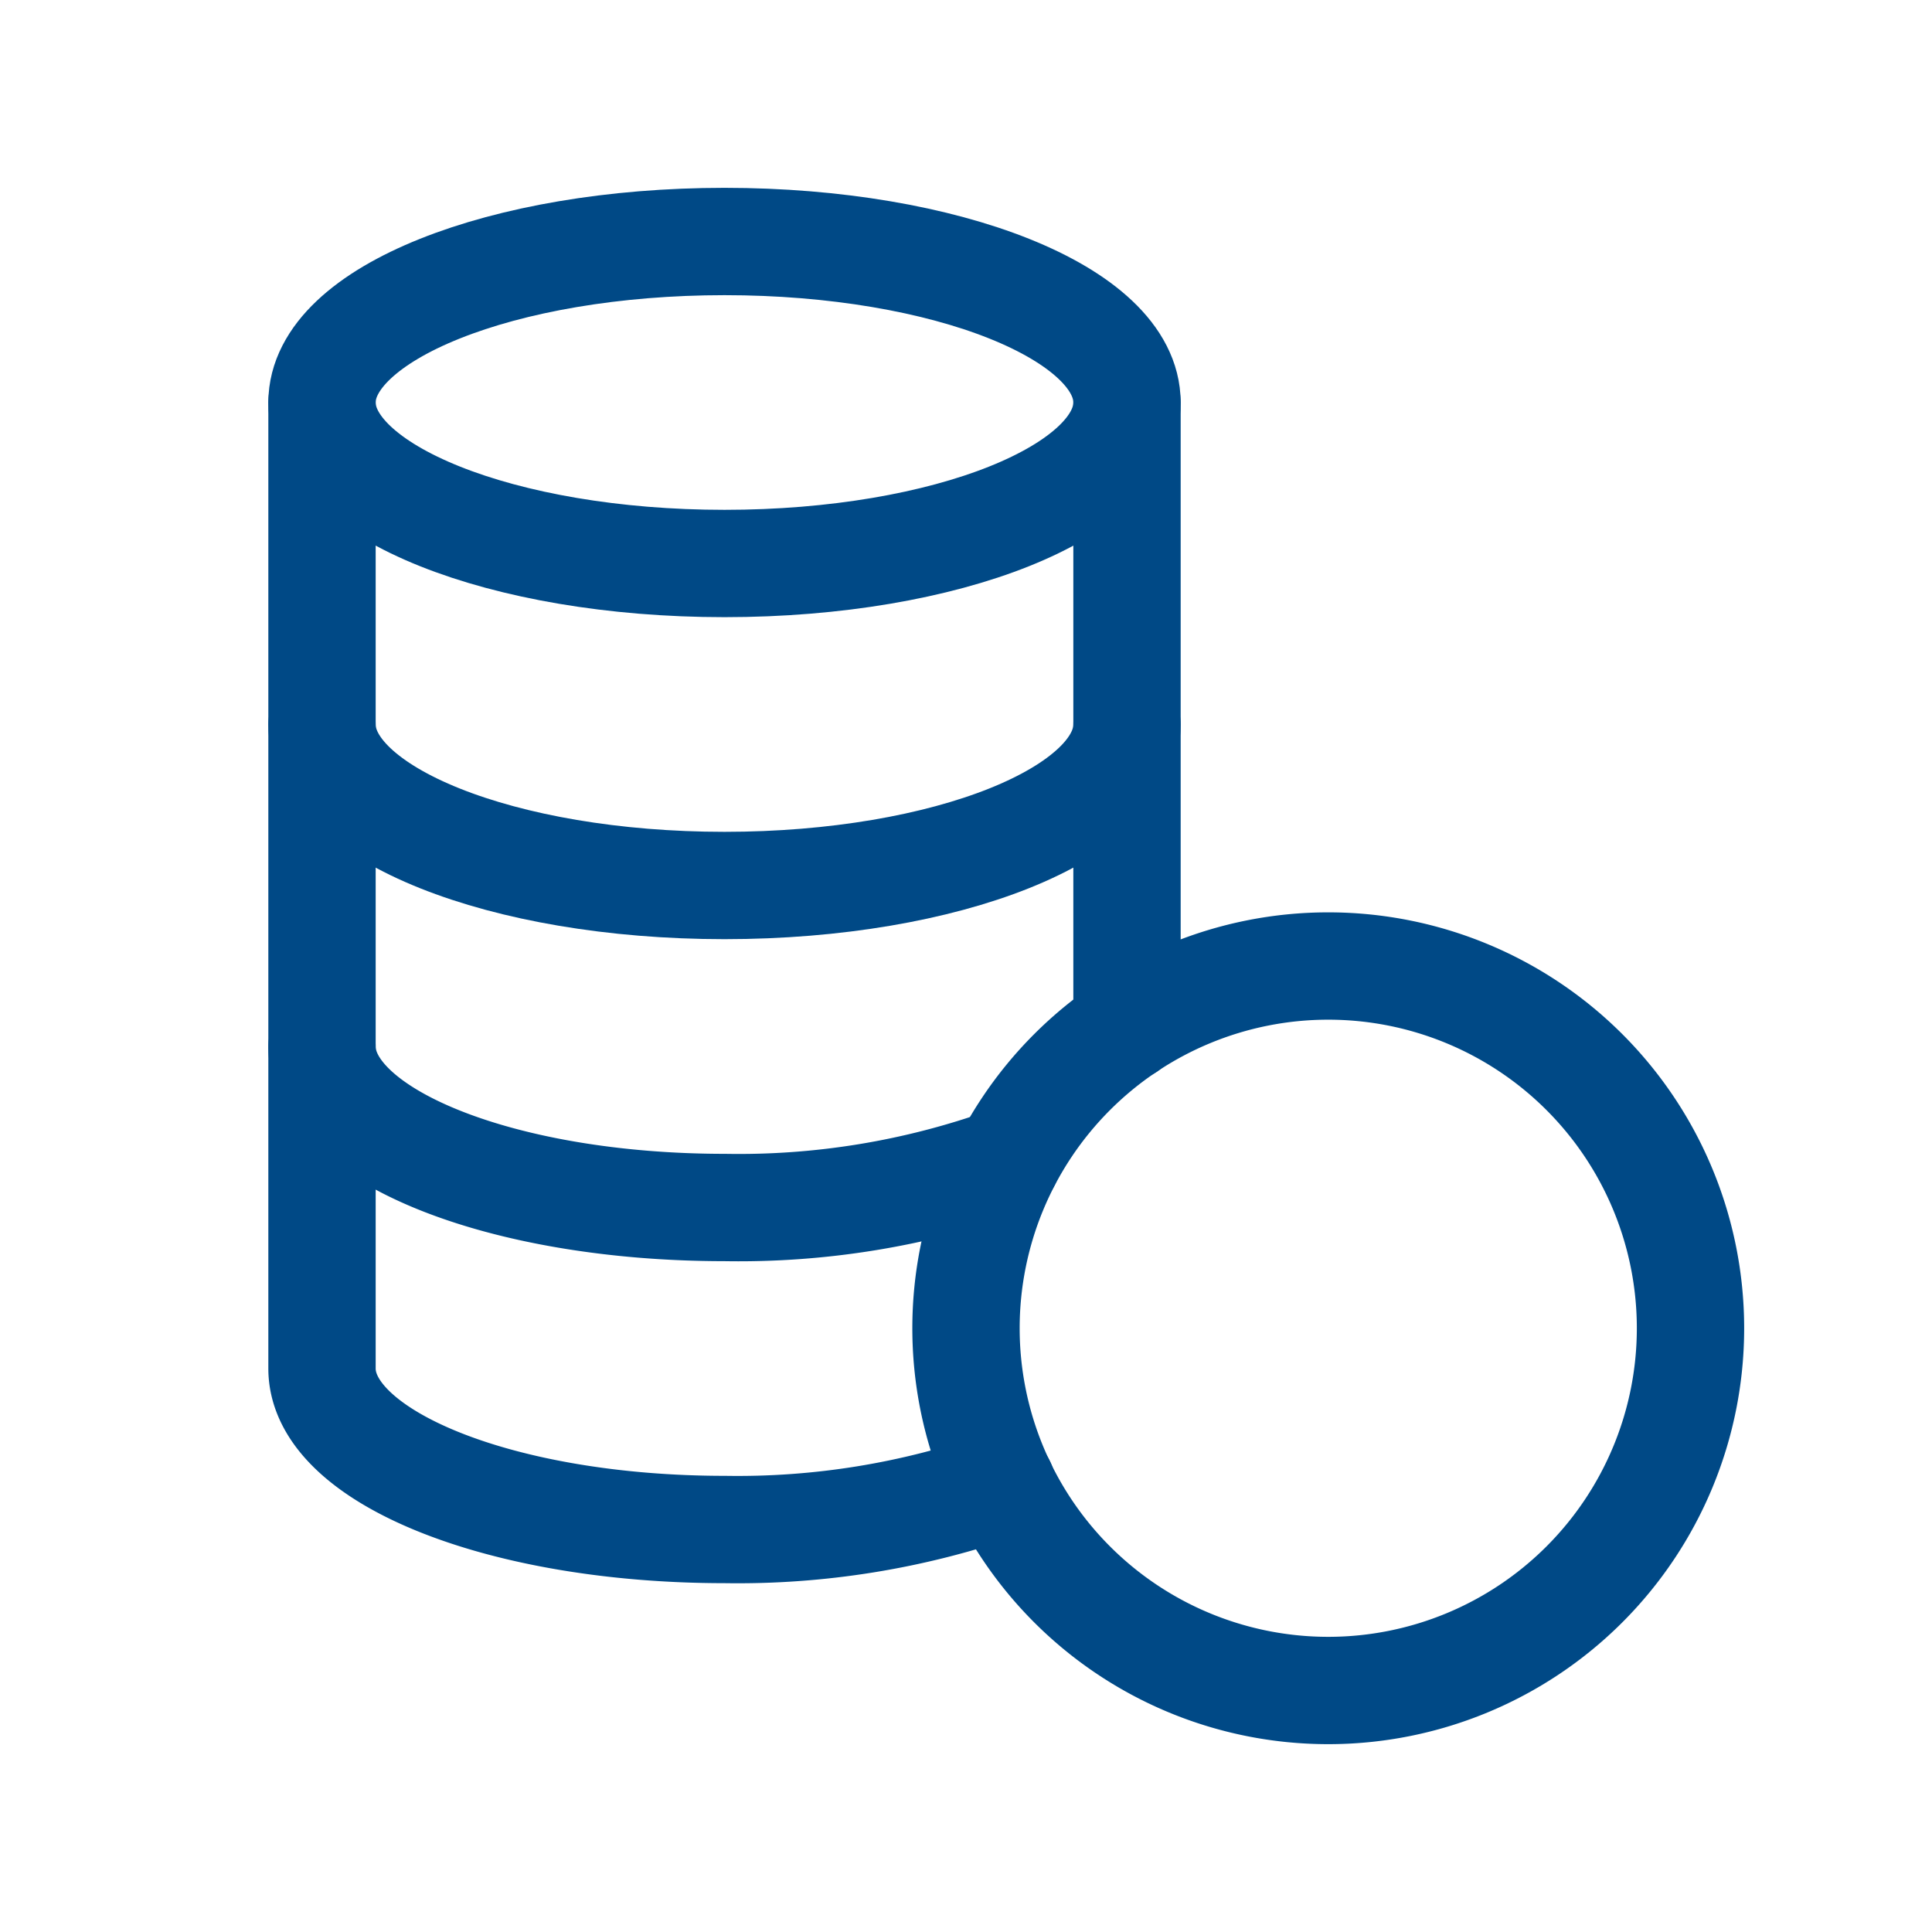 <svg xmlns="http://www.w3.org/2000/svg" width="36" height="36" viewBox="0 0 36 36"><path d="M0,0H36V36H0Z" fill="none"/><path d="M19,6c0-1.658-3.358-3-7.5-3S4,4.344,4,6s3.357,3,7.5,3S19,7.658,19,6" transform="translate(2 1.5)" fill="none" stroke="#004986" stroke-linecap="round" stroke-linejoin="round" stroke-width="2"/><line y2="11.64" transform="translate(21 7.5)" fill="none" stroke="#004986" stroke-linecap="round" stroke-linejoin="round" stroke-width="2"/><path d="M4,9c0,1.657,3.357,3,7.5,3S19,10.657,19,9" transform="translate(2 4.5)" fill="none" stroke="#004986" stroke-linecap="round" stroke-linejoin="round" stroke-width="2"/><path d="M23.523,13.977a6.75,6.75,0,1,1-9.546,0,6.751,6.751,0,0,1,9.546,0" transform="translate(6 6)" fill="none" stroke="#004986" stroke-linecap="round" stroke-linejoin="round" stroke-width="2"/><path d="M16.757,15.138A14.842,14.842,0,0,1,11.5,16C7.358,16,4,14.657,4,13" transform="translate(2 6.5)" fill="none" stroke="#004986" stroke-linecap="round" stroke-linejoin="round" stroke-width="2"/><path d="M16.667,25.166A14.9,14.9,0,0,1,11.5,26C7.359,26,4,24.657,4,23V5" transform="translate(2 2.5)" fill="none" stroke="#004986" stroke-linecap="round" stroke-linejoin="round" stroke-width="2"/></svg>